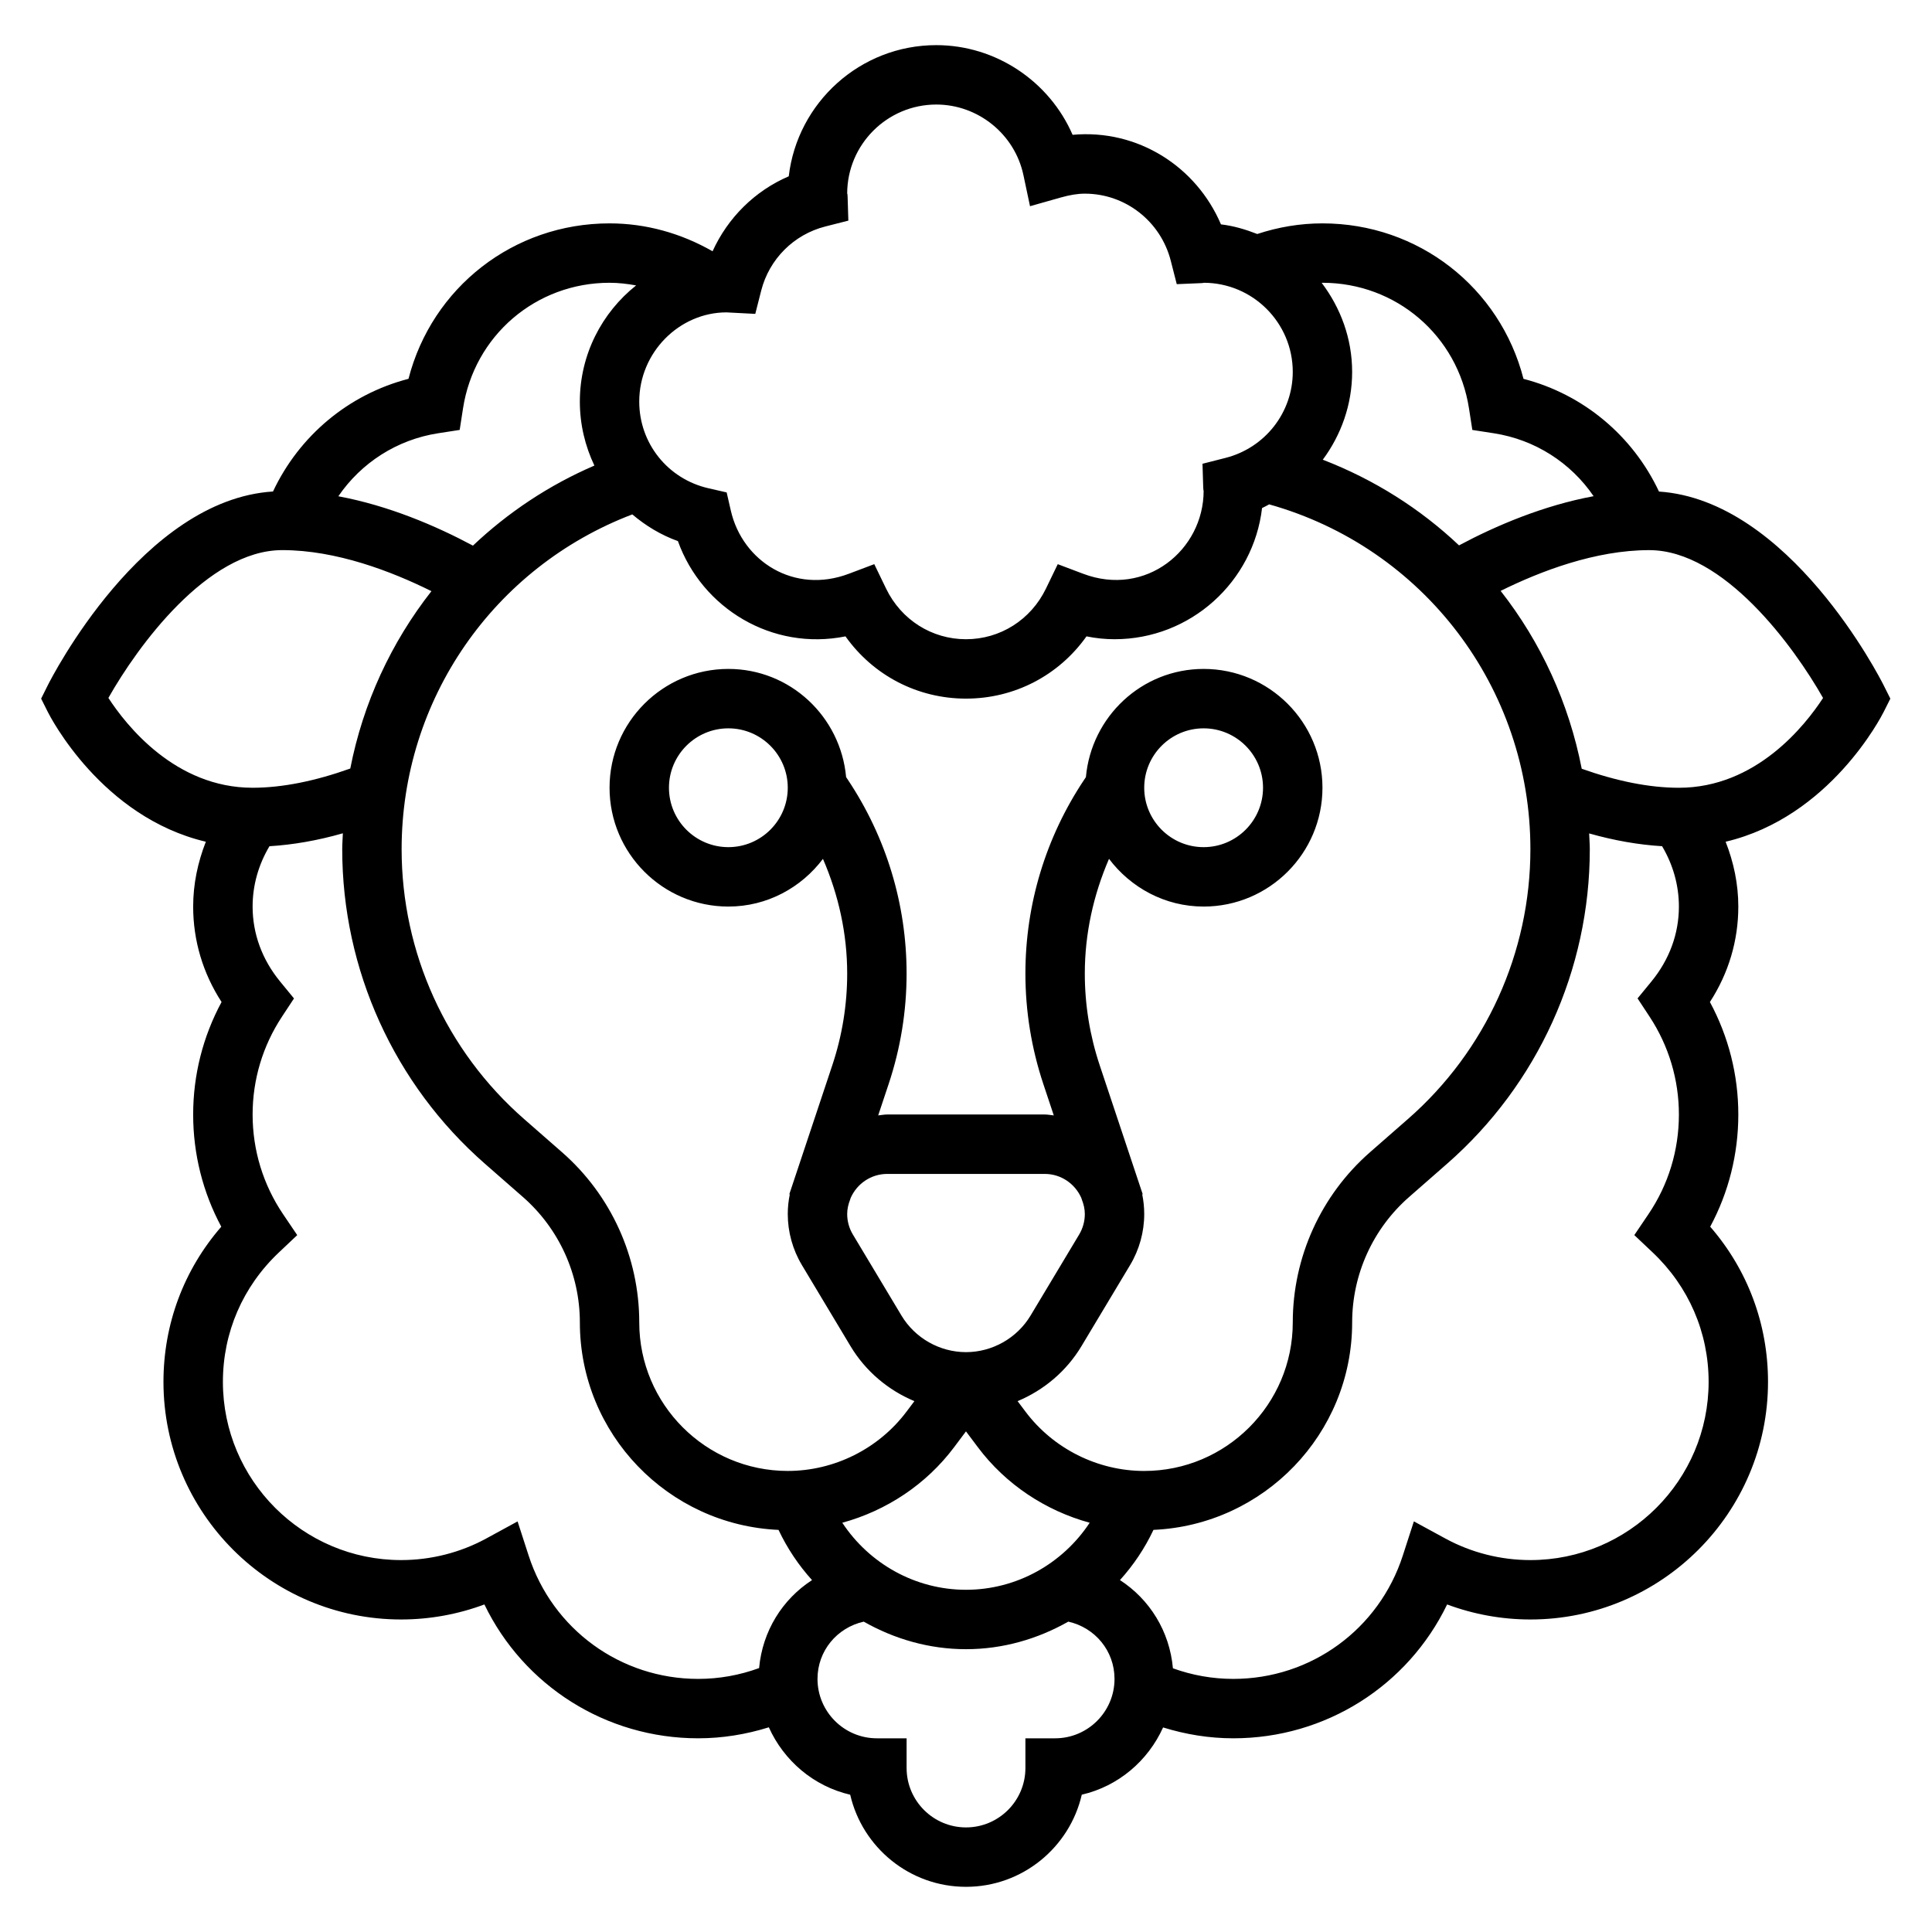 <?xml version="1.0" encoding="UTF-8"?>
<!-- Uploaded to: ICON Repo, www.iconrepo.com, Generator: ICON Repo Mixer Tools -->
<svg fill="#000000" width="800px" height="800px" version="1.1" viewBox="144 144 512 512" xmlns="http://www.w3.org/2000/svg">
 <path d="m643.2 325.63c-1.023-2.055-25.016-49.059-59.551-51.363-6.957-14.801-20.066-25.766-35.906-29.867-6.215-24.184-27.816-41.203-53.285-41.203-5.926 0-11.715 0.984-17.27 2.816-3.062-1.195-6.242-2.156-9.621-2.551-6.519-15.289-22.02-25.301-39.32-23.734-6.125-14.121-20.285-23.766-36.125-23.766-20.152 0-36.809 15.223-39.094 34.762-8.988 3.856-16.152 10.98-20.191 19.867-8.316-4.758-17.633-7.394-27.305-7.394-25.465 0-47.066 17.02-53.277 41.195-15.84 4.102-28.945 15.059-35.906 29.859-34.613 2.188-58.664 49.316-59.695 51.371l-1.754 3.523 1.762 3.519c0.645 1.281 14.281 27.891 41.887 34.402-2.129 5.438-3.359 11.203-3.359 17.184 0 9.02 2.582 17.664 7.527 25.293-4.938 9.148-7.527 19.352-7.527 29.812s2.559 20.625 7.453 29.734c-9.926 11.426-15.324 25.809-15.324 41.113 0 34.723 28.254 62.977 62.977 62.977 7.551 0 15.051-1.363 22.074-3.984 10.398 21.531 32.195 35.473 56.645 35.473 6.438 0 12.699-1.031 18.734-2.914 3.992 8.871 11.887 15.625 21.562 17.863 3.219 13.965 15.754 24.41 30.688 24.41s27.465-10.445 30.684-24.418c9.668-2.227 17.547-8.965 21.547-17.82 5.996 1.855 12.215 2.879 18.617 2.879 24.449 0 46.25-13.941 56.656-35.473 7.019 2.621 14.516 3.984 22.062 3.984 34.723 0 62.977-28.254 62.977-62.977 0-15.305-5.398-29.684-15.32-41.117 4.891-9.098 7.449-19.262 7.449-29.73 0-10.461-2.59-20.664-7.527-29.812 4.945-7.629 7.527-16.27 7.527-25.293 0-5.984-1.227-11.746-3.363-17.184 27.605-6.512 41.242-33.117 41.887-34.402l1.766-3.519zm-109.9-73.391 0.883 5.699 5.699 0.883c10.918 1.684 20.395 7.816 26.441 16.672-13.312 2.473-25.797 7.769-35.668 13.035-10.266-9.707-22.477-17.445-36.102-22.703 4.871-6.574 7.777-14.625 7.777-23.27 0-8.887-3.086-17.004-8.07-23.602 0.062 0 0.125-0.016 0.195-0.016 19.523 0 35.859 14.004 38.844 33.301zm-133.3 313.07c-13.422 0-25.617-6.91-32.785-17.766 11.699-3.203 22.238-10.156 29.629-20.012l3.148-4.203 3.148 4.195c7.391 9.863 17.941 16.816 29.637 20.02-7.164 10.852-19.355 17.766-32.777 17.766zm-30.734-103.33 0.18-0.535c1.652-3.723 5.352-6.344 9.684-6.344h41.738c4.328 0 8.031 2.621 9.684 6.344l0.18 0.535c0.449 1.172 0.758 2.414 0.758 3.746 0 1.922-0.52 3.801-1.512 5.457l-12.879 21.477c-3.59 5.965-10.141 9.672-17.098 9.672s-13.508-3.707-17.09-9.676l-12.879-21.477c-1-1.652-1.52-3.531-1.52-5.453 0-1.332 0.305-2.574 0.754-3.746zm77.965 71.84c-12.32 0-24.098-5.887-31.488-15.75l-2.07-2.754c6.949-2.898 12.949-7.941 16.918-14.555l12.879-21.477c2.465-4.098 3.762-8.789 3.762-13.559 0-1.777-0.188-3.519-0.527-5.203l0.125-0.039-11.406-34.207c-2.613-7.848-3.938-16.012-3.938-24.277 0-10.555 2.281-20.828 6.414-30.395 5.758 7.629 14.812 12.645 25.078 12.645 17.367 0 31.488-14.121 31.488-31.488s-14.121-31.488-31.488-31.488c-16.398 0-29.758 12.641-31.203 28.68l-0.496 0.738c-10.156 15.25-15.535 32.992-15.535 51.312 0 9.957 1.598 19.797 4.746 29.262l2.777 8.336c-0.801-0.082-1.578-0.246-2.398-0.246h-41.738c-0.82 0-1.598 0.164-2.402 0.242l2.777-8.336c3.152-9.461 4.75-19.301 4.75-29.258 0-18.316-5.375-36.062-15.539-51.324l-0.488-0.73c-1.449-16.031-14.809-28.676-31.203-28.676-17.367 0-31.488 14.121-31.488 31.488s14.121 31.488 31.488 31.488c10.266 0 19.316-5.016 25.066-12.641 4.137 9.562 6.422 19.836 6.422 30.395 0 8.266-1.324 16.43-3.938 24.277l-11.398 34.203 0.125 0.039c-0.344 1.684-0.535 3.414-0.535 5.203 0 4.769 1.301 9.461 3.762 13.562l12.879 21.477c3.969 6.613 9.973 11.66 16.918 14.555l-2.07 2.754c-7.391 9.855-19.16 15.742-31.488 15.742-21.703 0-39.359-17.656-39.359-39.359 0-17.27-7.453-33.707-20.461-45.098l-10.066-8.809c-20.625-18.035-32.449-44.098-32.449-71.5 0-39.676 24.402-74.723 61.133-88.727 3.535 2.992 7.566 5.457 12.09 7.078 6.367 17.789 24.945 29.148 44.406 25.246 7.324 10.309 19.047 16.496 31.941 16.496s24.617-6.188 31.93-16.5c2.484 0.508 4.965 0.758 7.43 0.758 20.152 0 36.809-15.215 39.094-34.762 0.66-0.285 1.25-0.66 1.891-0.977 40.875 11.484 69.223 48.617 69.223 91.387 0 27.395-11.824 53.465-32.449 71.5l-10.066 8.809c-13.004 11.391-20.461 27.828-20.461 45.098 0 21.703-17.656 39.363-39.359 39.363zm0-181.06c0-8.684 7.062-15.742 15.742-15.742 8.684 0 15.742 7.062 15.742 15.742 0 8.684-7.062 15.742-15.742 15.742-8.68 0.004-15.742-7.059-15.742-15.742zm-94.465 0c0 8.684-7.062 15.742-15.742 15.742-8.684 0-15.742-7.062-15.742-15.742 0-8.684 7.062-15.742 15.742-15.742 8.684 0 15.742 7.059 15.742 15.742zm-8.609-125.58 1.574-6.188c2.133-8.336 8.629-14.84 16.965-16.965l6.125-1.559-0.195-6.32c-0.027-0.465-0.043-0.891-0.113-0.828 0-13.02 10.598-23.617 23.617-23.617 11.082 0 20.797 7.863 23.09 18.703l1.746 8.242 8.102-2.297c2.484-0.699 4.523-1.031 6.422-1.031 10.738 0 20.105 7.32 22.781 17.797l1.582 6.188 6.383-0.27c0.418-0.012 0.836-0.059 0.742-0.098 13.02 0 23.617 10.598 23.617 23.617 0 10.738-7.32 20.113-17.797 22.789l-6.125 1.559 0.195 6.32c0.02 0.457 0.074 0.914 0.109 0.82 0 15.75-15.375 28.277-31.93 22.012l-6.731-2.543-3.133 6.481c-4.008 8.27-12.125 13.41-21.184 13.41-9.062 0-17.176-5.141-21.176-13.414l-3.133-6.481-6.731 2.543c-14.469 5.481-28.199-3.258-31.285-16.734l-1.102-4.816-4.816-1.102c-10.809-2.473-18.352-11.93-18.352-22.973 0-13.02 10.598-23.617 23.105-23.641zm-84.035 31.637 5.699-0.883 0.883-5.699c2.973-19.293 19.309-33.297 38.832-33.297 2.387 0 4.731 0.285 7.039 0.699-9.07 7.219-14.91 18.328-14.91 30.789 0 6.055 1.402 11.801 3.856 16.957-12.105 5.211-22.922 12.453-32.188 21.215-9.863-5.273-22.348-10.598-35.668-13.082 6.051-8.863 15.539-15.012 26.457-16.699zm-87.395 70.141c7.699-13.625 26.234-39.172 46.082-39.172 14.344 0 29.008 5.652 39.527 10.879-10.668 13.594-18.113 29.637-21.508 47.004-9.297 3.316-18.02 5.094-25.891 5.094-20.492 0-33.496-16.562-38.211-23.805zm111.36 227.26-2.922-9.027-8.336 4.543c-6.856 3.731-14.648 5.703-22.527 5.703-26.047 0-47.23-21.184-47.23-47.23 0-13.074 5.266-25.262 14.84-34.297l4.856-4.59-3.746-5.543c-5.285-7.816-8.078-16.949-8.078-26.418 0-9.234 2.684-18.199 7.777-25.922l3.188-4.84-3.676-4.481c-4.769-5.812-7.289-12.676-7.289-19.863 0-5.715 1.59-11.164 4.465-15.996 6.219-0.379 12.707-1.496 19.453-3.426-0.051 1.41-0.168 2.805-0.168 4.223 0 31.945 13.785 62.324 37.824 83.355l10.066 8.809c9.582 8.391 15.086 20.508 15.086 33.242 0 29.551 23.402 53.68 52.648 54.977 2.332 4.922 5.32 9.367 8.879 13.305-7.871 5.102-13.137 13.531-14.027 23.316-5.16 1.883-10.566 2.867-16.148 2.867-20.555 0-38.613-13.145-44.934-32.707zm139.53 48.453h-7.871v7.871c0 8.684-7.062 15.742-15.742 15.742-8.684 0-15.742-7.062-15.742-15.742v-7.871h-7.871c-8.684 0-15.742-7.062-15.742-15.742 0-7.414 5.148-13.578 12.25-15.176 8.109 4.602 17.352 7.301 27.105 7.301s18.996-2.699 27.109-7.305c7.102 1.598 12.25 7.754 12.25 15.176 0 8.684-7.062 15.746-15.746 15.746zm125.95-47.234c-7.879 0-15.672-1.977-22.531-5.715l-8.344-4.543-2.922 9.027c-6.309 19.574-24.367 32.719-44.922 32.719-5.535 0-10.895-0.961-16.012-2.809-0.875-9.809-6.148-18.262-14.035-23.379 3.559-3.938 6.559-8.383 8.879-13.305 29.25-1.293 52.656-25.418 52.656-54.973 0-12.738 5.504-24.852 15.09-33.242l10.059-8.809c24.043-21.035 37.828-51.41 37.828-83.355 0-1.41-0.125-2.785-0.172-4.188 6.699 1.898 13.152 3.016 19.332 3.387 2.863 4.84 4.453 10.285 4.453 16 0 7.188-2.519 14.051-7.281 19.852l-3.676 4.481 3.188 4.84c5.086 7.734 7.769 16.699 7.769 25.934 0 9.477-2.785 18.609-8.07 26.41l-3.746 5.543 4.856 4.59c9.566 9.043 14.836 21.23 14.836 34.305 0 26.047-21.184 47.23-47.234 47.23zm39.359-204.67c-7.832 0-16.5-1.762-25.75-5.039-3.402-17.438-10.824-33.543-21.492-47.137 10.504-5.203 25.105-10.801 39.371-10.801 19.766 0 38.344 25.551 46.074 39.18-4.731 7.258-17.727 23.797-38.203 23.797z"/>
</svg>